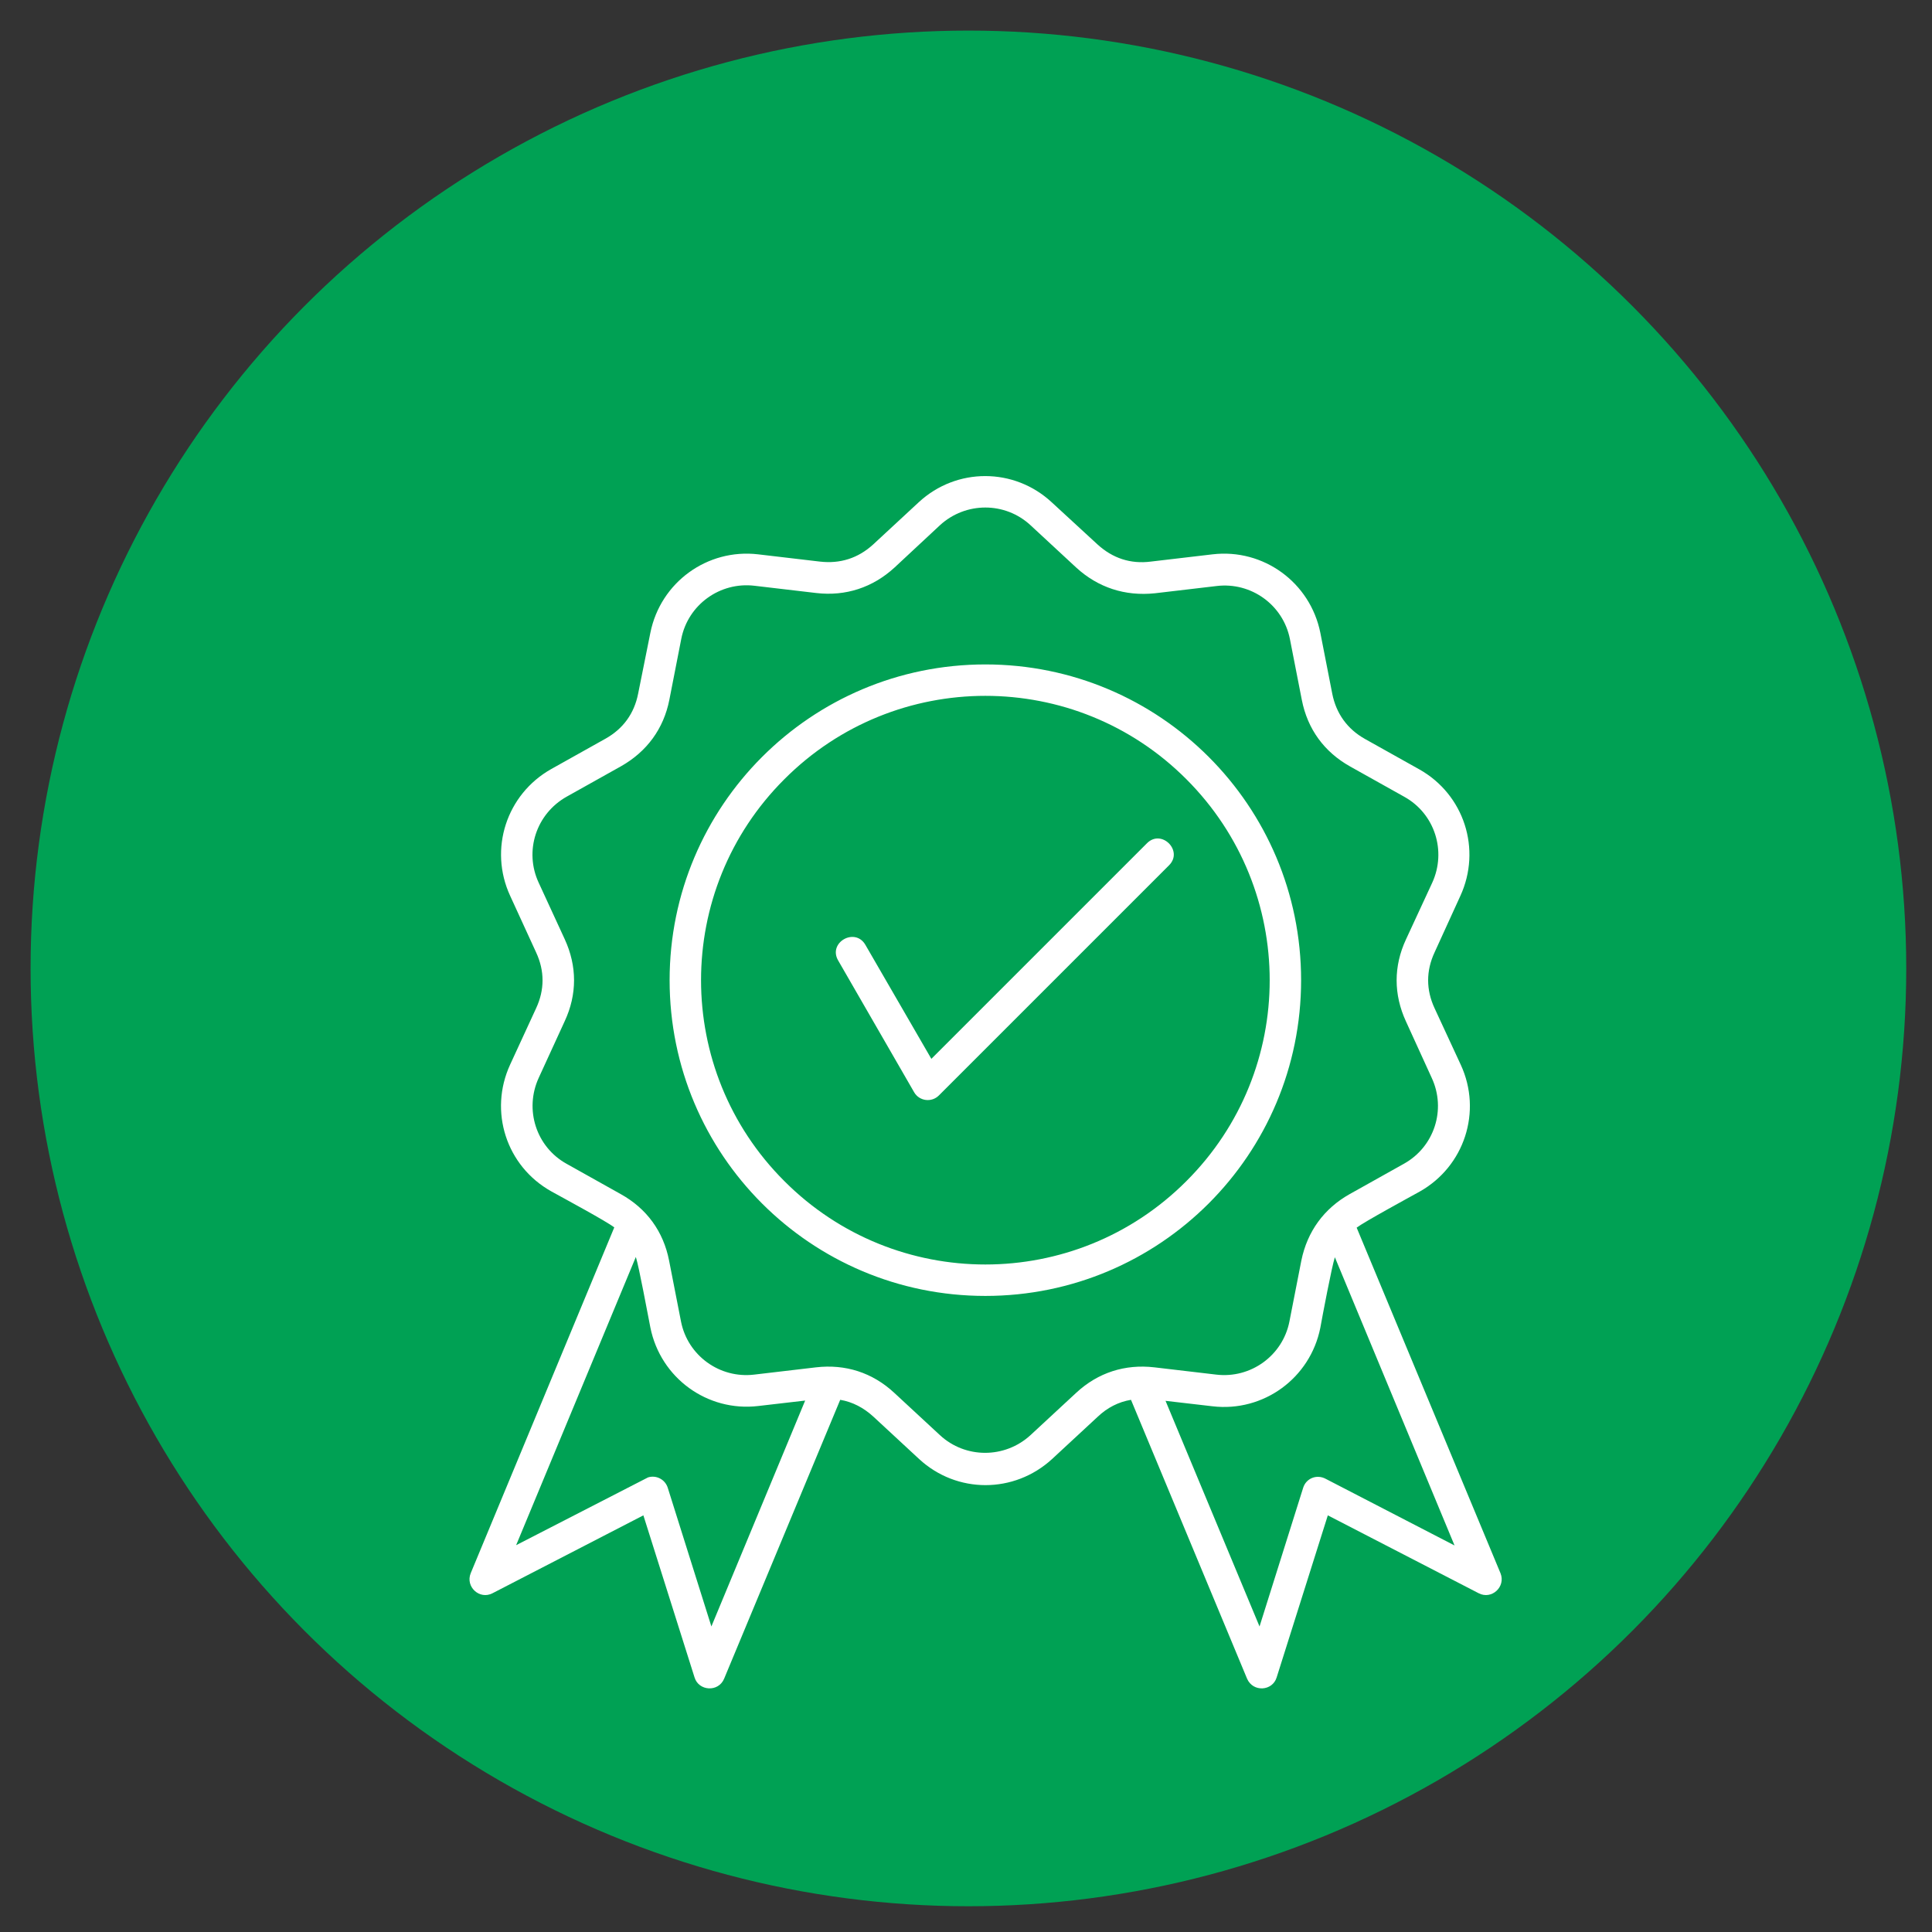 <?xml version="1.0" encoding="utf-8"?>
<!-- Generator: Adobe Illustrator 17.0.0, SVG Export Plug-In . SVG Version: 6.00 Build 0)  -->
<!DOCTYPE svg PUBLIC "-//W3C//DTD SVG 1.1//EN" "http://www.w3.org/Graphics/SVG/1.1/DTD/svg11.dtd">
<svg version="1.1" id="Layer_1" xmlns="http://www.w3.org/2000/svg" xmlns:xlink="http://www.w3.org/1999/xlink" x="0px" y="0px"
	 width="100px" height="100px" viewBox="0 0 100 100" enable-background="new 0 0 100 100" xml:space="preserve">
<rect x="0" y="0" width="100" height="100" fill="#333333" stroke="none"/>
<circle fill="#00A154" cx="50.125" cy="50.125" r="48.542"/>
<path fill="#FFFFFF" d="M43.382,49.712c-0.538-0.927,0.874-1.734,1.411-0.806l3.414,5.9l11.155-11.155
	c0.753-0.766,1.908,0.39,1.142,1.142L48.596,56.701l0,0c-0.376,0.376-1.008,0.296-1.277-0.161L43.382,49.712z M51.002,34.391
	c9.032,0,16.343,7.311,16.343,16.343s-7.311,16.343-16.343,16.343s-16.343-7.311-16.343-16.343
	C34.659,41.715,41.971,34.391,51.002,34.391L51.002,34.391z M61.405,40.331c-5.739-5.752-15.066-5.752-20.805,0
	c-5.752,5.739-5.752,15.066,0,20.805c5.739,5.752,15.066,5.752,20.805,0C67.157,55.397,67.157,46.083,61.405,40.331L61.405,40.331z
	 M54.443,26.004l2.365,2.177c0.78,0.712,1.707,1.021,2.755,0.887l3.199-0.376c2.634-0.309,5.053,1.452,5.578,4.059l0.618,3.158
	c0.202,1.021,0.78,1.828,1.693,2.339l2.809,1.572c2.325,1.304,3.239,4.139,2.124,6.559l-1.331,2.916
	c-0.444,0.954-0.444,1.935,0,2.89l1.357,2.93c1.116,2.419,0.188,5.255-2.124,6.559c-0.605,0.336-2.836,1.546-3.266,1.868
	l7.446,17.889l0,0c0.282,0.699-0.457,1.384-1.129,1.035l-7.809-4.032l-2.648,8.387c-0.215,0.712-1.223,0.78-1.532,0.067
	l-6.008-14.434c-0.645,0.108-1.223,0.403-1.72,0.874l-2.365,2.191c-1.962,1.801-4.932,1.801-6.881,0l-2.365-2.191
	c-0.497-0.457-1.075-0.766-1.72-0.874l-6.008,14.434c-0.296,0.712-1.317,0.645-1.532-0.067l-2.648-8.387l-7.809,4.032
	c-0.672,0.349-1.411-0.336-1.129-1.035l0,0l7.432-17.902c-0.417-0.323-2.661-1.532-3.266-1.868
	c-2.325-1.304-3.239-4.139-2.124-6.559l1.344-2.916c0.444-0.954,0.444-1.935,0-2.89l-1.344-2.93
	c-1.116-2.419-0.188-5.255,2.124-6.559l2.809-1.572c0.914-0.511,1.492-1.304,1.693-2.339l0.632-3.145
	c0.524-2.607,2.943-4.368,5.578-4.059l3.199,0.376c1.048,0.121,1.976-0.175,2.755-0.887l2.365-2.191
	C49.51,24.19,52.494,24.19,54.443,26.004L54.443,26.004z M69.092,65.074c-0.161,0.497-0.632,2.984-0.753,3.656
	c-0.524,2.607-2.943,4.368-5.578,4.059l-2.433-0.282l4.865,11.679l2.258-7.177c0.148-0.484,0.699-0.726,1.183-0.457l6.653,3.441
	L69.092,65.074z M41.675,72.493l-2.433,0.282c-2.634,0.309-5.053-1.452-5.578-4.059c-0.134-0.672-0.591-3.158-0.753-3.656
	l-6.196,14.918l6.827-3.508c0.43-0.134,0.887,0.108,1.021,0.538l2.258,7.177L41.675,72.493z M55.706,29.378l-2.365-2.191
	c-1.317-1.223-3.36-1.223-4.691,0l-2.352,2.191c-1.129,1.035-2.527,1.492-4.045,1.317l-3.199-0.376
	c-1.788-0.215-3.441,0.981-3.79,2.742l-0.618,3.158c-0.296,1.505-1.169,2.688-2.5,3.441l-2.809,1.572
	c-1.586,0.887-2.218,2.822-1.452,4.462l1.344,2.916c0.645,1.398,0.645,2.863,0,4.247l-1.344,2.93
	c-0.753,1.64-0.134,3.575,1.438,4.449l2.809,1.572c1.331,0.739,2.204,1.922,2.5,3.441l0.618,3.158
	c0.349,1.761,2.003,2.957,3.79,2.742l3.199-0.376c1.519-0.175,2.916,0.269,4.045,1.317l2.365,2.191c1.317,1.223,3.36,1.223,4.691,0
	l2.365-2.191c1.129-1.048,2.527-1.492,4.045-1.317l3.199,0.376c1.788,0.215,3.441-0.981,3.79-2.742l0.618-3.158
	c0.309-1.519,1.183-2.701,2.5-3.441l2.809-1.572c1.572-0.874,2.204-2.809,1.438-4.449l-1.331-2.916
	c-0.645-1.398-0.645-2.863,0-4.247l1.357-2.93c0.753-1.64,0.134-3.575-1.438-4.449l-2.809-1.572c-1.344-0.753-2.204-1.935-2.5-3.441
	l-0.618-3.158c-0.349-1.761-2.003-2.957-3.79-2.742l-3.199,0.376C58.233,30.869,56.835,30.413,55.706,29.378L55.706,29.378z"/>
</svg>
